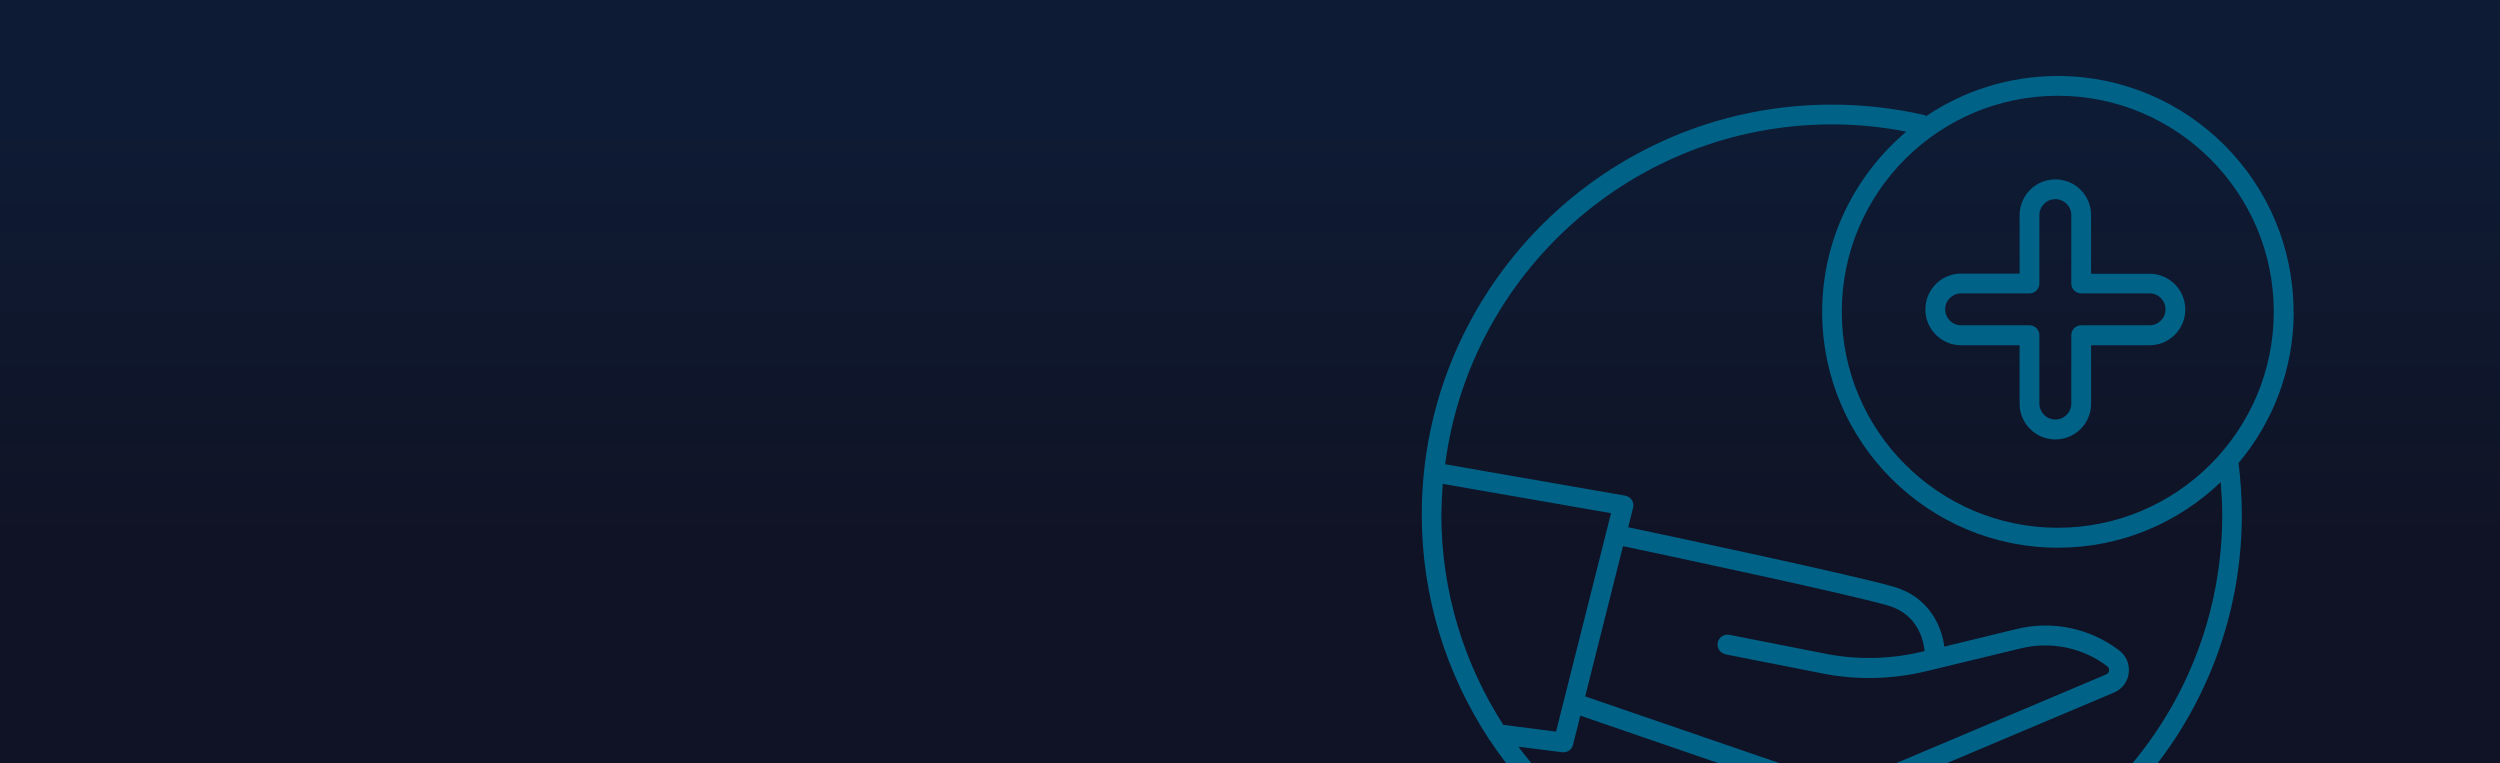 <?xml version="1.0" encoding="utf-8"?>
<!-- Generator: Adobe Illustrator 23.0.2, SVG Export Plug-In . SVG Version: 6.00 Build 0)  -->
<svg version="1.1" id="Layer_1" xmlns="http://www.w3.org/2000/svg" xmlns:xlink="http://www.w3.org/1999/xlink" x="0px" y="0px"
	 viewBox="0 0 1441 440" style="enable-background:new 0 0 1441 440;" xml:space="preserve">
<style type="text/css">
	.st0{fill:url(#SVGID_1_);}
	.st1{fill:#006287;}
</style>
<title>Header_Capabilities</title>
<linearGradient id="SVGID_1_" gradientUnits="userSpaceOnUse" x1="783.34" y1="1460.954" x2="783.34" y2="1765.454" gradientTransform="matrix(-1 0 0 1 1503.84 -1388.724)">
	<stop  offset="0" style="stop-color:#0E1B34"/>
	<stop  offset="0.81" style="stop-color:#101325"/>
</linearGradient>
<rect x="0" y="0" class="st0" width="1441" height="440"/>
<g>
	<path class="st1" d="M1310.6,179.7c0,68.7-55.9,124.5-124.5,124.5c-68.7,0-124.5-55.9-124.5-124.5c0-68.7,55.9-124.5,124.5-124.5
		C1254.7,55.2,1310.6,111,1310.6,179.7z M831.6,278.9l97,16.9l-31.7,125.9l-30.4-3.9c-22.5-35-35.7-76.6-35.7-121.3
		C830.9,290.6,831.2,284.8,831.6,278.9 M994.7,377.2l55.9,11c19.6,3.9,40.2,3.4,59.7-1.3l54.6-13.2c17.3-4.2,35.5-0.4,49.7,10.3
		c1.1,0.9,1.1,2,1.1,2.5c-0.1,0.5-0.3,1.6-1.6,2.2L1096,438.6c-1.2,0.5-2.4,1-3.5,1.4l29.6-0.1l96.4-40.7c4.7-2,7.9-6.2,8.5-11.3
		c0.6-5.1-1.4-9.9-5.5-13c-17-12.9-38.6-17.4-59.3-12.3l-41.5,10.1c-1.3-11-8.4-28.4-28.8-34.4c-22.2-6.5-127.3-28.9-153.4-34.4
		l2.8-11.2c0.4-1.5,0.1-3.2-0.7-4.5c-0.9-1.3-2.2-2.2-3.8-2.5L833,267.6c14.3-110.4,108.8-195.9,223-195.9c14.4,0,28.8,1.4,42.8,4.2
		c-29.6,25-48.5,62.2-48.5,103.9c0,75,61,135.9,135.9,135.9c36.4,0,69.4-14.4,93.8-37.8c0.5,6.2,0.9,12.5,0.9,18.7
		c0,54.6-19.4,104.5-51.8,143.4h14.5c30.5-39.8,48.6-89.5,48.6-143.4c0-9.9-0.7-19.9-1.9-29.7c19.8-23.6,31.8-54,31.8-87.2l-0.1,0
		c0-75-61-135.9-135.9-135.9c-28,0-54.1,8.5-75.8,23.1c-0.5-0.3-1-0.6-1.6-0.7c-17.2-3.9-35-5.9-52.9-5.9
		c-130.3,0-236.3,106-236.3,236.3c0,47.6,14.2,91.9,38.5,129c0.2,0.5,0.5,0.9,0.9,1.3c2.6,4,5.4,7.9,8.3,11.7
		c0.3,0.4,0.6,0.8,0.9,1.2l14.6,0.1c-2.6-3.1-5.1-6.3-7.5-9.5l25.3,3.2c0.2,0,0.5,0,0.7,0c2.6,0,4.9-1.7,5.5-4.3l4.2-16.8l79.4,27.3
		h35.2l-111.8-38.4l21.8-86.6c25.1,5.3,131.4,27.9,153,34.3c17.9,5.3,20.4,21.6,20.8,26.2l-1.8,0.4c-17.8,4.3-36.8,4.7-54.8,1.2
		l-55.9-11c-3-0.6-6.1,1.4-6.7,4.5c-0.6,3.1,1.4,6.1,4.5,6.7"/>
	<path class="st1" d="M1130.4,199h33.7v33.7c0,11.4,9.3,20.6,20.6,20.6c11.4,0,20.6-9.2,20.6-20.6V199h33.7
		c11.4,0,20.6-9.2,20.6-20.6c0-11.4-9.2-20.6-20.6-20.6h-33.7V124c0-11.4-9.2-20.6-20.6-20.6s-20.6,9.3-20.6,20.6v33.7h-33.7
		c-11.4,0-20.6,9.2-20.6,20.6C1109.7,189.7,1119,199,1130.4,199 M1130.4,169.1h39.4c3.2,0,5.7-2.5,5.7-5.7V124
		c0-5.1,4.1-9.2,9.2-9.2s9.2,4.1,9.2,9.2v39.4c0,3.2,2.6,5.7,5.7,5.7h39.4c5.1,0,9.2,4.1,9.2,9.2c0,5.1-4.1,9.2-9.2,9.2h-39.4
		c-3.1,0-5.7,2.5-5.7,5.7v39.4c0,5.1-4.1,9.2-9.2,9.2s-9.2-4.1-9.2-9.2v-39.4c0-3.1-2.5-5.7-5.7-5.7h-39.4c-5.1,0-9.2-4.1-9.2-9.2
		C1121.1,173.3,1125.3,169.1,1130.4,169.1"/>
</g>
</svg>
